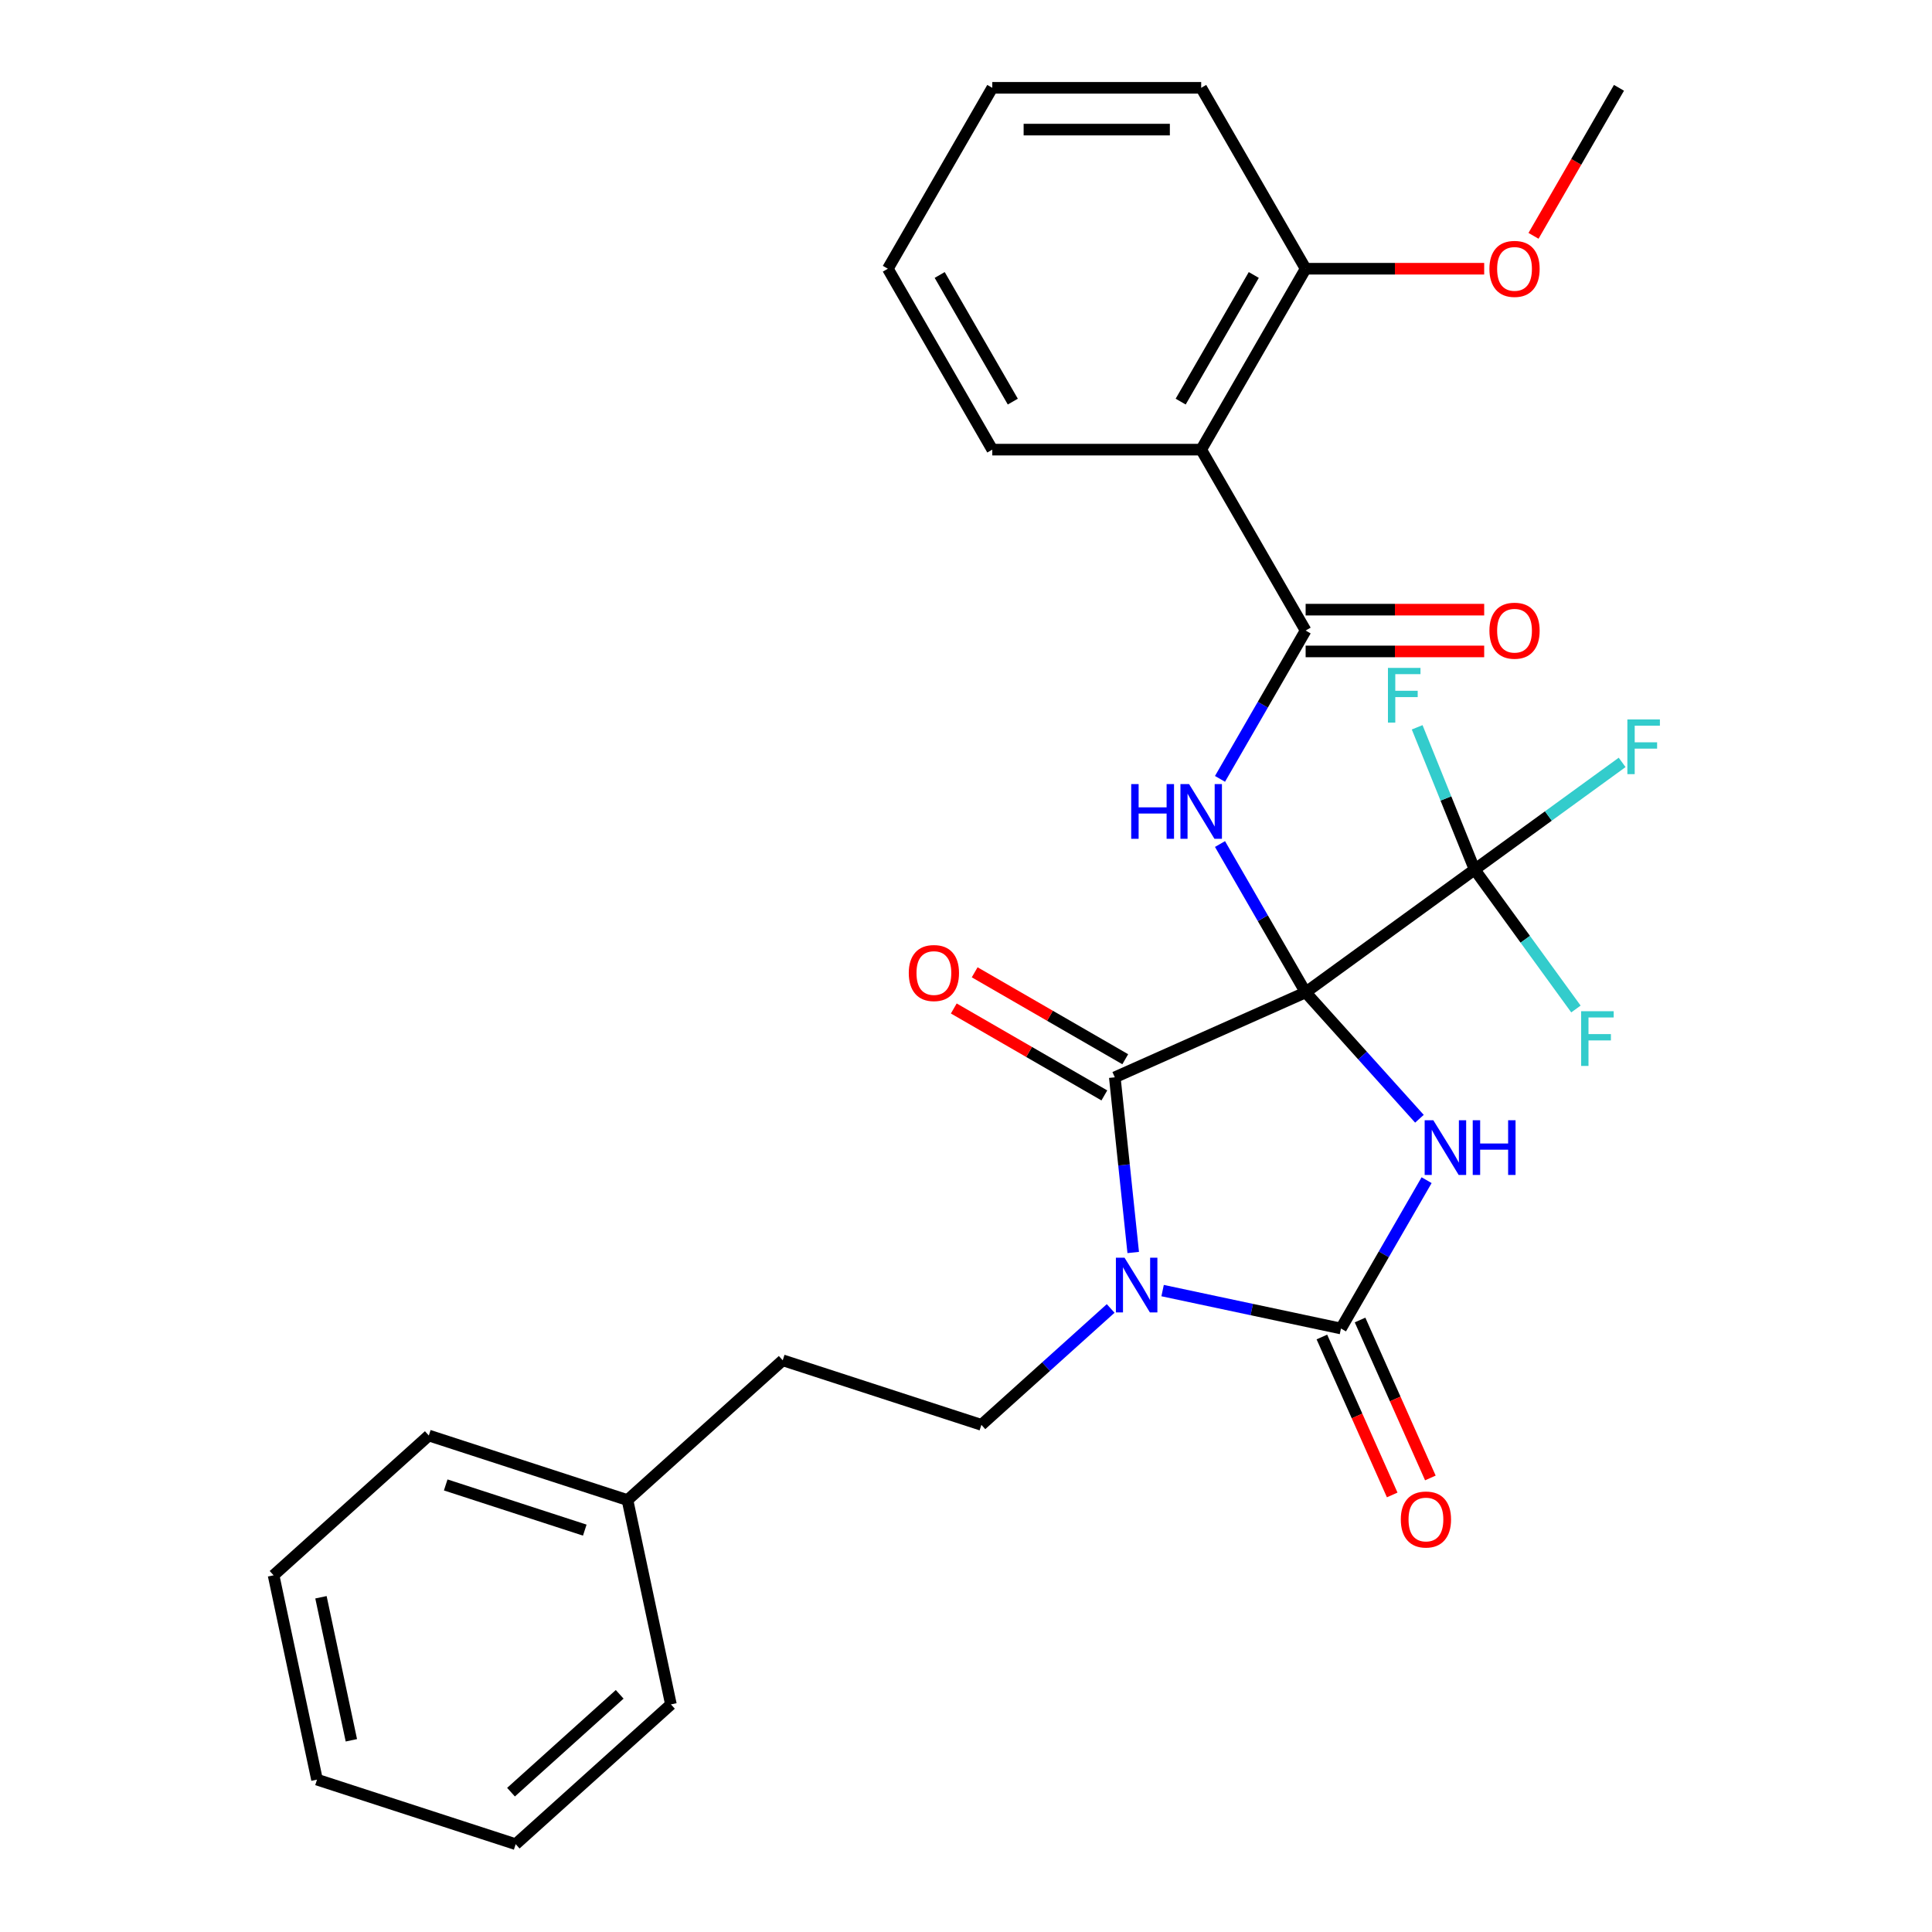 <?xml version='1.0' encoding='iso-8859-1'?>
<svg version='1.1' baseProfile='full'
              xmlns='http://www.w3.org/2000/svg'
                      xmlns:rdkit='http://www.rdkit.org/xml'
                      xmlns:xlink='http://www.w3.org/1999/xlink'
                  xml:space='preserve'
width='1000px' height='1000px' viewBox='0 0 1000 1000'>
<!-- END OF HEADER -->
<rect style='opacity:1.0;fill:#FFFFFF;stroke:none' width='1000' height='1000' x='0' y='0'> </rect>
<path class='bond-0' d='M 675.794,513.642 L 705.247,546.353' style='fill:none;fill-rule:evenodd;stroke:#000000;stroke-width:6px;stroke-linecap:butt;stroke-linejoin:miter;stroke-opacity:1' />
<path class='bond-0' d='M 705.247,546.353 L 734.7,579.063' style='fill:none;fill-rule:evenodd;stroke:#0000FF;stroke-width:6px;stroke-linecap:butt;stroke-linejoin:miter;stroke-opacity:1' />
<path class='bond-2' d='M 675.794,513.642 L 577.019,557.62' style='fill:none;fill-rule:evenodd;stroke:#000000;stroke-width:6px;stroke-linecap:butt;stroke-linejoin:miter;stroke-opacity:1' />
<path class='bond-4' d='M 675.794,513.642 L 653.631,475.255' style='fill:none;fill-rule:evenodd;stroke:#000000;stroke-width:6px;stroke-linecap:butt;stroke-linejoin:miter;stroke-opacity:1' />
<path class='bond-4' d='M 653.631,475.255 L 631.468,436.868' style='fill:none;fill-rule:evenodd;stroke:#0000FF;stroke-width:6px;stroke-linecap:butt;stroke-linejoin:miter;stroke-opacity:1' />
<path class='bond-5' d='M 675.794,513.642 L 763.268,450.089' style='fill:none;fill-rule:evenodd;stroke:#000000;stroke-width:6px;stroke-linecap:butt;stroke-linejoin:miter;stroke-opacity:1' />
<path class='bond-3' d='M 738.407,610.857 L 716.244,649.244' style='fill:none;fill-rule:evenodd;stroke:#0000FF;stroke-width:6px;stroke-linecap:butt;stroke-linejoin:miter;stroke-opacity:1' />
<path class='bond-3' d='M 716.244,649.244 L 694.081,687.631' style='fill:none;fill-rule:evenodd;stroke:#000000;stroke-width:6px;stroke-linecap:butt;stroke-linejoin:miter;stroke-opacity:1' />
<path class='bond-1' d='M 586.548,648.288 L 581.783,602.954' style='fill:none;fill-rule:evenodd;stroke:#0000FF;stroke-width:6px;stroke-linecap:butt;stroke-linejoin:miter;stroke-opacity:1' />
<path class='bond-1' d='M 581.783,602.954 L 577.019,557.62' style='fill:none;fill-rule:evenodd;stroke:#000000;stroke-width:6px;stroke-linecap:butt;stroke-linejoin:miter;stroke-opacity:1' />
<path class='bond-8' d='M 574.878,677.255 L 541.423,707.377' style='fill:none;fill-rule:evenodd;stroke:#0000FF;stroke-width:6px;stroke-linecap:butt;stroke-linejoin:miter;stroke-opacity:1' />
<path class='bond-8' d='M 541.423,707.377 L 507.969,737.5' style='fill:none;fill-rule:evenodd;stroke:#000000;stroke-width:6px;stroke-linecap:butt;stroke-linejoin:miter;stroke-opacity:1' />
<path class='bond-29' d='M 601.764,668.008 L 647.922,677.82' style='fill:none;fill-rule:evenodd;stroke:#0000FF;stroke-width:6px;stroke-linecap:butt;stroke-linejoin:miter;stroke-opacity:1' />
<path class='bond-29' d='M 647.922,677.82 L 694.081,687.631' style='fill:none;fill-rule:evenodd;stroke:#000000;stroke-width:6px;stroke-linecap:butt;stroke-linejoin:miter;stroke-opacity:1' />
<path class='bond-10' d='M 582.425,548.256 L 543.458,525.758' style='fill:none;fill-rule:evenodd;stroke:#000000;stroke-width:6px;stroke-linecap:butt;stroke-linejoin:miter;stroke-opacity:1' />
<path class='bond-10' d='M 543.458,525.758 L 504.49,503.261' style='fill:none;fill-rule:evenodd;stroke:#FF0000;stroke-width:6px;stroke-linecap:butt;stroke-linejoin:miter;stroke-opacity:1' />
<path class='bond-10' d='M 571.613,566.984 L 532.645,544.486' style='fill:none;fill-rule:evenodd;stroke:#000000;stroke-width:6px;stroke-linecap:butt;stroke-linejoin:miter;stroke-opacity:1' />
<path class='bond-10' d='M 532.645,544.486 L 493.678,521.988' style='fill:none;fill-rule:evenodd;stroke:#FF0000;stroke-width:6px;stroke-linecap:butt;stroke-linejoin:miter;stroke-opacity:1' />
<path class='bond-9' d='M 684.204,692.029 L 702.403,732.905' style='fill:none;fill-rule:evenodd;stroke:#000000;stroke-width:6px;stroke-linecap:butt;stroke-linejoin:miter;stroke-opacity:1' />
<path class='bond-9' d='M 702.403,732.905 L 720.602,773.781' style='fill:none;fill-rule:evenodd;stroke:#FF0000;stroke-width:6px;stroke-linecap:butt;stroke-linejoin:miter;stroke-opacity:1' />
<path class='bond-9' d='M 703.959,683.233 L 722.158,724.11' style='fill:none;fill-rule:evenodd;stroke:#000000;stroke-width:6px;stroke-linecap:butt;stroke-linejoin:miter;stroke-opacity:1' />
<path class='bond-9' d='M 722.158,724.11 L 740.357,764.986' style='fill:none;fill-rule:evenodd;stroke:#FF0000;stroke-width:6px;stroke-linecap:butt;stroke-linejoin:miter;stroke-opacity:1' />
<path class='bond-6' d='M 631.468,403.142 L 653.631,364.754' style='fill:none;fill-rule:evenodd;stroke:#0000FF;stroke-width:6px;stroke-linecap:butt;stroke-linejoin:miter;stroke-opacity:1' />
<path class='bond-6' d='M 653.631,364.754 L 675.794,326.367' style='fill:none;fill-rule:evenodd;stroke:#000000;stroke-width:6px;stroke-linecap:butt;stroke-linejoin:miter;stroke-opacity:1' />
<path class='bond-13' d='M 763.268,450.089 L 801.443,422.353' style='fill:none;fill-rule:evenodd;stroke:#000000;stroke-width:6px;stroke-linecap:butt;stroke-linejoin:miter;stroke-opacity:1' />
<path class='bond-13' d='M 801.443,422.353 L 839.618,394.617' style='fill:none;fill-rule:evenodd;stroke:#33CCCC;stroke-width:6px;stroke-linecap:butt;stroke-linejoin:miter;stroke-opacity:1' />
<path class='bond-14' d='M 763.268,450.089 L 748.395,413.272' style='fill:none;fill-rule:evenodd;stroke:#000000;stroke-width:6px;stroke-linecap:butt;stroke-linejoin:miter;stroke-opacity:1' />
<path class='bond-14' d='M 748.395,413.272 L 733.522,376.455' style='fill:none;fill-rule:evenodd;stroke:#33CCCC;stroke-width:6px;stroke-linecap:butt;stroke-linejoin:miter;stroke-opacity:1' />
<path class='bond-15' d='M 763.268,450.089 L 789.483,486.171' style='fill:none;fill-rule:evenodd;stroke:#000000;stroke-width:6px;stroke-linecap:butt;stroke-linejoin:miter;stroke-opacity:1' />
<path class='bond-15' d='M 789.483,486.171 L 815.698,522.253' style='fill:none;fill-rule:evenodd;stroke:#33CCCC;stroke-width:6px;stroke-linecap:butt;stroke-linejoin:miter;stroke-opacity:1' />
<path class='bond-7' d='M 675.794,326.367 L 621.733,232.73' style='fill:none;fill-rule:evenodd;stroke:#000000;stroke-width:6px;stroke-linecap:butt;stroke-linejoin:miter;stroke-opacity:1' />
<path class='bond-11' d='M 675.794,337.179 L 722.004,337.179' style='fill:none;fill-rule:evenodd;stroke:#000000;stroke-width:6px;stroke-linecap:butt;stroke-linejoin:miter;stroke-opacity:1' />
<path class='bond-11' d='M 722.004,337.179 L 768.214,337.179' style='fill:none;fill-rule:evenodd;stroke:#FF0000;stroke-width:6px;stroke-linecap:butt;stroke-linejoin:miter;stroke-opacity:1' />
<path class='bond-11' d='M 675.794,315.555 L 722.004,315.555' style='fill:none;fill-rule:evenodd;stroke:#000000;stroke-width:6px;stroke-linecap:butt;stroke-linejoin:miter;stroke-opacity:1' />
<path class='bond-11' d='M 722.004,315.555 L 768.214,315.555' style='fill:none;fill-rule:evenodd;stroke:#FF0000;stroke-width:6px;stroke-linecap:butt;stroke-linejoin:miter;stroke-opacity:1' />
<path class='bond-12' d='M 621.733,232.73 L 675.794,139.092' style='fill:none;fill-rule:evenodd;stroke:#000000;stroke-width:6px;stroke-linecap:butt;stroke-linejoin:miter;stroke-opacity:1' />
<path class='bond-12' d='M 611.114,207.872 L 648.957,142.325' style='fill:none;fill-rule:evenodd;stroke:#000000;stroke-width:6px;stroke-linecap:butt;stroke-linejoin:miter;stroke-opacity:1' />
<path class='bond-17' d='M 621.733,232.73 L 513.609,232.73' style='fill:none;fill-rule:evenodd;stroke:#000000;stroke-width:6px;stroke-linecap:butt;stroke-linejoin:miter;stroke-opacity:1' />
<path class='bond-16' d='M 507.969,737.5 L 405.138,704.088' style='fill:none;fill-rule:evenodd;stroke:#000000;stroke-width:6px;stroke-linecap:butt;stroke-linejoin:miter;stroke-opacity:1' />
<path class='bond-18' d='M 675.794,139.092 L 722.004,139.092' style='fill:none;fill-rule:evenodd;stroke:#000000;stroke-width:6px;stroke-linecap:butt;stroke-linejoin:miter;stroke-opacity:1' />
<path class='bond-18' d='M 722.004,139.092 L 768.214,139.092' style='fill:none;fill-rule:evenodd;stroke:#FF0000;stroke-width:6px;stroke-linecap:butt;stroke-linejoin:miter;stroke-opacity:1' />
<path class='bond-20' d='M 675.794,139.092 L 621.733,45.455' style='fill:none;fill-rule:evenodd;stroke:#000000;stroke-width:6px;stroke-linecap:butt;stroke-linejoin:miter;stroke-opacity:1' />
<path class='bond-19' d='M 405.138,704.088 L 324.787,776.436' style='fill:none;fill-rule:evenodd;stroke:#000000;stroke-width:6px;stroke-linecap:butt;stroke-linejoin:miter;stroke-opacity:1' />
<path class='bond-24' d='M 513.609,232.73 L 459.548,139.092' style='fill:none;fill-rule:evenodd;stroke:#000000;stroke-width:6px;stroke-linecap:butt;stroke-linejoin:miter;stroke-opacity:1' />
<path class='bond-24' d='M 524.228,207.872 L 486.384,142.325' style='fill:none;fill-rule:evenodd;stroke:#000000;stroke-width:6px;stroke-linecap:butt;stroke-linejoin:miter;stroke-opacity:1' />
<path class='bond-21' d='M 793.746,122.069 L 815.863,83.762' style='fill:none;fill-rule:evenodd;stroke:#FF0000;stroke-width:6px;stroke-linecap:butt;stroke-linejoin:miter;stroke-opacity:1' />
<path class='bond-21' d='M 815.863,83.762 L 837.979,45.455' style='fill:none;fill-rule:evenodd;stroke:#000000;stroke-width:6px;stroke-linecap:butt;stroke-linejoin:miter;stroke-opacity:1' />
<path class='bond-22' d='M 324.787,776.436 L 221.955,743.024' style='fill:none;fill-rule:evenodd;stroke:#000000;stroke-width:6px;stroke-linecap:butt;stroke-linejoin:miter;stroke-opacity:1' />
<path class='bond-22' d='M 302.68,791.991 L 230.698,768.602' style='fill:none;fill-rule:evenodd;stroke:#000000;stroke-width:6px;stroke-linecap:butt;stroke-linejoin:miter;stroke-opacity:1' />
<path class='bond-23' d='M 324.787,776.436 L 347.267,882.197' style='fill:none;fill-rule:evenodd;stroke:#000000;stroke-width:6px;stroke-linecap:butt;stroke-linejoin:miter;stroke-opacity:1' />
<path class='bond-30' d='M 621.733,45.455 L 513.609,45.455' style='fill:none;fill-rule:evenodd;stroke:#000000;stroke-width:6px;stroke-linecap:butt;stroke-linejoin:miter;stroke-opacity:1' />
<path class='bond-30' d='M 605.514,67.079 L 529.828,67.079' style='fill:none;fill-rule:evenodd;stroke:#000000;stroke-width:6px;stroke-linecap:butt;stroke-linejoin:miter;stroke-opacity:1' />
<path class='bond-26' d='M 221.955,743.024 L 141.604,815.373' style='fill:none;fill-rule:evenodd;stroke:#000000;stroke-width:6px;stroke-linecap:butt;stroke-linejoin:miter;stroke-opacity:1' />
<path class='bond-27' d='M 347.267,882.197 L 266.915,954.545' style='fill:none;fill-rule:evenodd;stroke:#000000;stroke-width:6px;stroke-linecap:butt;stroke-linejoin:miter;stroke-opacity:1' />
<path class='bond-27' d='M 320.744,876.979 L 264.498,927.623' style='fill:none;fill-rule:evenodd;stroke:#000000;stroke-width:6px;stroke-linecap:butt;stroke-linejoin:miter;stroke-opacity:1' />
<path class='bond-25' d='M 459.548,139.092 L 513.609,45.455' style='fill:none;fill-rule:evenodd;stroke:#000000;stroke-width:6px;stroke-linecap:butt;stroke-linejoin:miter;stroke-opacity:1' />
<path class='bond-31' d='M 141.604,815.373 L 164.084,921.134' style='fill:none;fill-rule:evenodd;stroke:#000000;stroke-width:6px;stroke-linecap:butt;stroke-linejoin:miter;stroke-opacity:1' />
<path class='bond-31' d='M 166.128,826.741 L 181.864,900.773' style='fill:none;fill-rule:evenodd;stroke:#000000;stroke-width:6px;stroke-linecap:butt;stroke-linejoin:miter;stroke-opacity:1' />
<path class='bond-28' d='M 266.915,954.545 L 164.084,921.134' style='fill:none;fill-rule:evenodd;stroke:#000000;stroke-width:6px;stroke-linecap:butt;stroke-linejoin:miter;stroke-opacity:1' />
<path  class='atom-1' d='M 741.883 579.834
L 751.163 594.834
Q 752.083 596.314, 753.563 598.994
Q 755.043 601.674, 755.123 601.834
L 755.123 579.834
L 758.883 579.834
L 758.883 608.154
L 755.003 608.154
L 745.043 591.754
Q 743.883 589.834, 742.643 587.634
Q 741.443 585.434, 741.083 584.754
L 741.083 608.154
L 737.403 608.154
L 737.403 579.834
L 741.883 579.834
' fill='#0000FF'/>
<path  class='atom-1' d='M 762.283 579.834
L 766.123 579.834
L 766.123 591.874
L 780.603 591.874
L 780.603 579.834
L 784.443 579.834
L 784.443 608.154
L 780.603 608.154
L 780.603 595.074
L 766.123 595.074
L 766.123 608.154
L 762.283 608.154
L 762.283 579.834
' fill='#0000FF'/>
<path  class='atom-2' d='M 582.061 650.991
L 591.341 665.991
Q 592.261 667.471, 593.741 670.151
Q 595.221 672.831, 595.301 672.991
L 595.301 650.991
L 599.061 650.991
L 599.061 679.311
L 595.181 679.311
L 585.221 662.911
Q 584.061 660.991, 582.821 658.791
Q 581.621 656.591, 581.261 655.911
L 581.261 679.311
L 577.581 679.311
L 577.581 650.991
L 582.061 650.991
' fill='#0000FF'/>
<path  class='atom-5' d='M 585.513 405.845
L 589.353 405.845
L 589.353 417.885
L 603.833 417.885
L 603.833 405.845
L 607.673 405.845
L 607.673 434.165
L 603.833 434.165
L 603.833 421.085
L 589.353 421.085
L 589.353 434.165
L 585.513 434.165
L 585.513 405.845
' fill='#0000FF'/>
<path  class='atom-5' d='M 615.473 405.845
L 624.753 420.845
Q 625.673 422.325, 627.153 425.005
Q 628.633 427.685, 628.713 427.845
L 628.713 405.845
L 632.473 405.845
L 632.473 434.165
L 628.593 434.165
L 618.633 417.765
Q 617.473 415.845, 616.233 413.645
Q 615.033 411.445, 614.673 410.765
L 614.673 434.165
L 610.993 434.165
L 610.993 405.845
L 615.473 405.845
' fill='#0000FF'/>
<path  class='atom-10' d='M 725.059 786.487
Q 725.059 779.687, 728.419 775.887
Q 731.779 772.087, 738.059 772.087
Q 744.339 772.087, 747.699 775.887
Q 751.059 779.687, 751.059 786.487
Q 751.059 793.367, 747.659 797.287
Q 744.259 801.167, 738.059 801.167
Q 731.819 801.167, 728.419 797.287
Q 725.059 793.407, 725.059 786.487
M 738.059 797.967
Q 742.379 797.967, 744.699 795.087
Q 747.059 792.167, 747.059 786.487
Q 747.059 780.927, 744.699 778.127
Q 742.379 775.287, 738.059 775.287
Q 733.739 775.287, 731.379 778.087
Q 729.059 780.887, 729.059 786.487
Q 729.059 792.207, 731.379 795.087
Q 733.739 797.967, 738.059 797.967
' fill='#FF0000'/>
<path  class='atom-11' d='M 470.381 503.638
Q 470.381 496.838, 473.741 493.038
Q 477.101 489.238, 483.381 489.238
Q 489.661 489.238, 493.021 493.038
Q 496.381 496.838, 496.381 503.638
Q 496.381 510.518, 492.981 514.438
Q 489.581 518.318, 483.381 518.318
Q 477.141 518.318, 473.741 514.438
Q 470.381 510.558, 470.381 503.638
M 483.381 515.118
Q 487.701 515.118, 490.021 512.238
Q 492.381 509.318, 492.381 503.638
Q 492.381 498.078, 490.021 495.278
Q 487.701 492.438, 483.381 492.438
Q 479.061 492.438, 476.701 495.238
Q 474.381 498.038, 474.381 503.638
Q 474.381 509.358, 476.701 512.238
Q 479.061 515.118, 483.381 515.118
' fill='#FF0000'/>
<path  class='atom-12' d='M 770.918 326.447
Q 770.918 319.647, 774.278 315.847
Q 777.638 312.047, 783.918 312.047
Q 790.198 312.047, 793.558 315.847
Q 796.918 319.647, 796.918 326.447
Q 796.918 333.327, 793.518 337.247
Q 790.118 341.127, 783.918 341.127
Q 777.678 341.127, 774.278 337.247
Q 770.918 333.367, 770.918 326.447
M 783.918 337.927
Q 788.238 337.927, 790.558 335.047
Q 792.918 332.127, 792.918 326.447
Q 792.918 320.887, 790.558 318.087
Q 788.238 315.247, 783.918 315.247
Q 779.598 315.247, 777.238 318.047
Q 774.918 320.847, 774.918 326.447
Q 774.918 332.167, 777.238 335.047
Q 779.598 337.927, 783.918 337.927
' fill='#FF0000'/>
<path  class='atom-14' d='M 842.321 372.376
L 859.161 372.376
L 859.161 375.616
L 846.121 375.616
L 846.121 384.216
L 857.721 384.216
L 857.721 387.496
L 846.121 387.496
L 846.121 400.696
L 842.321 400.696
L 842.321 372.376
' fill='#33CCCC'/>
<path  class='atom-15' d='M 718.399 345.702
L 735.239 345.702
L 735.239 348.942
L 722.199 348.942
L 722.199 357.542
L 733.799 357.542
L 733.799 360.822
L 722.199 360.822
L 722.199 374.022
L 718.399 374.022
L 718.399 345.702
' fill='#33CCCC'/>
<path  class='atom-16' d='M 818.401 523.403
L 835.241 523.403
L 835.241 526.643
L 822.201 526.643
L 822.201 535.243
L 833.801 535.243
L 833.801 538.523
L 822.201 538.523
L 822.201 551.723
L 818.401 551.723
L 818.401 523.403
' fill='#33CCCC'/>
<path  class='atom-19' d='M 770.918 139.172
Q 770.918 132.372, 774.278 128.572
Q 777.638 124.772, 783.918 124.772
Q 790.198 124.772, 793.558 128.572
Q 796.918 132.372, 796.918 139.172
Q 796.918 146.052, 793.518 149.972
Q 790.118 153.852, 783.918 153.852
Q 777.678 153.852, 774.278 149.972
Q 770.918 146.092, 770.918 139.172
M 783.918 150.652
Q 788.238 150.652, 790.558 147.772
Q 792.918 144.852, 792.918 139.172
Q 792.918 133.612, 790.558 130.812
Q 788.238 127.972, 783.918 127.972
Q 779.598 127.972, 777.238 130.772
Q 774.918 133.572, 774.918 139.172
Q 774.918 144.892, 777.238 147.772
Q 779.598 150.652, 783.918 150.652
' fill='#FF0000'/>
</svg>
